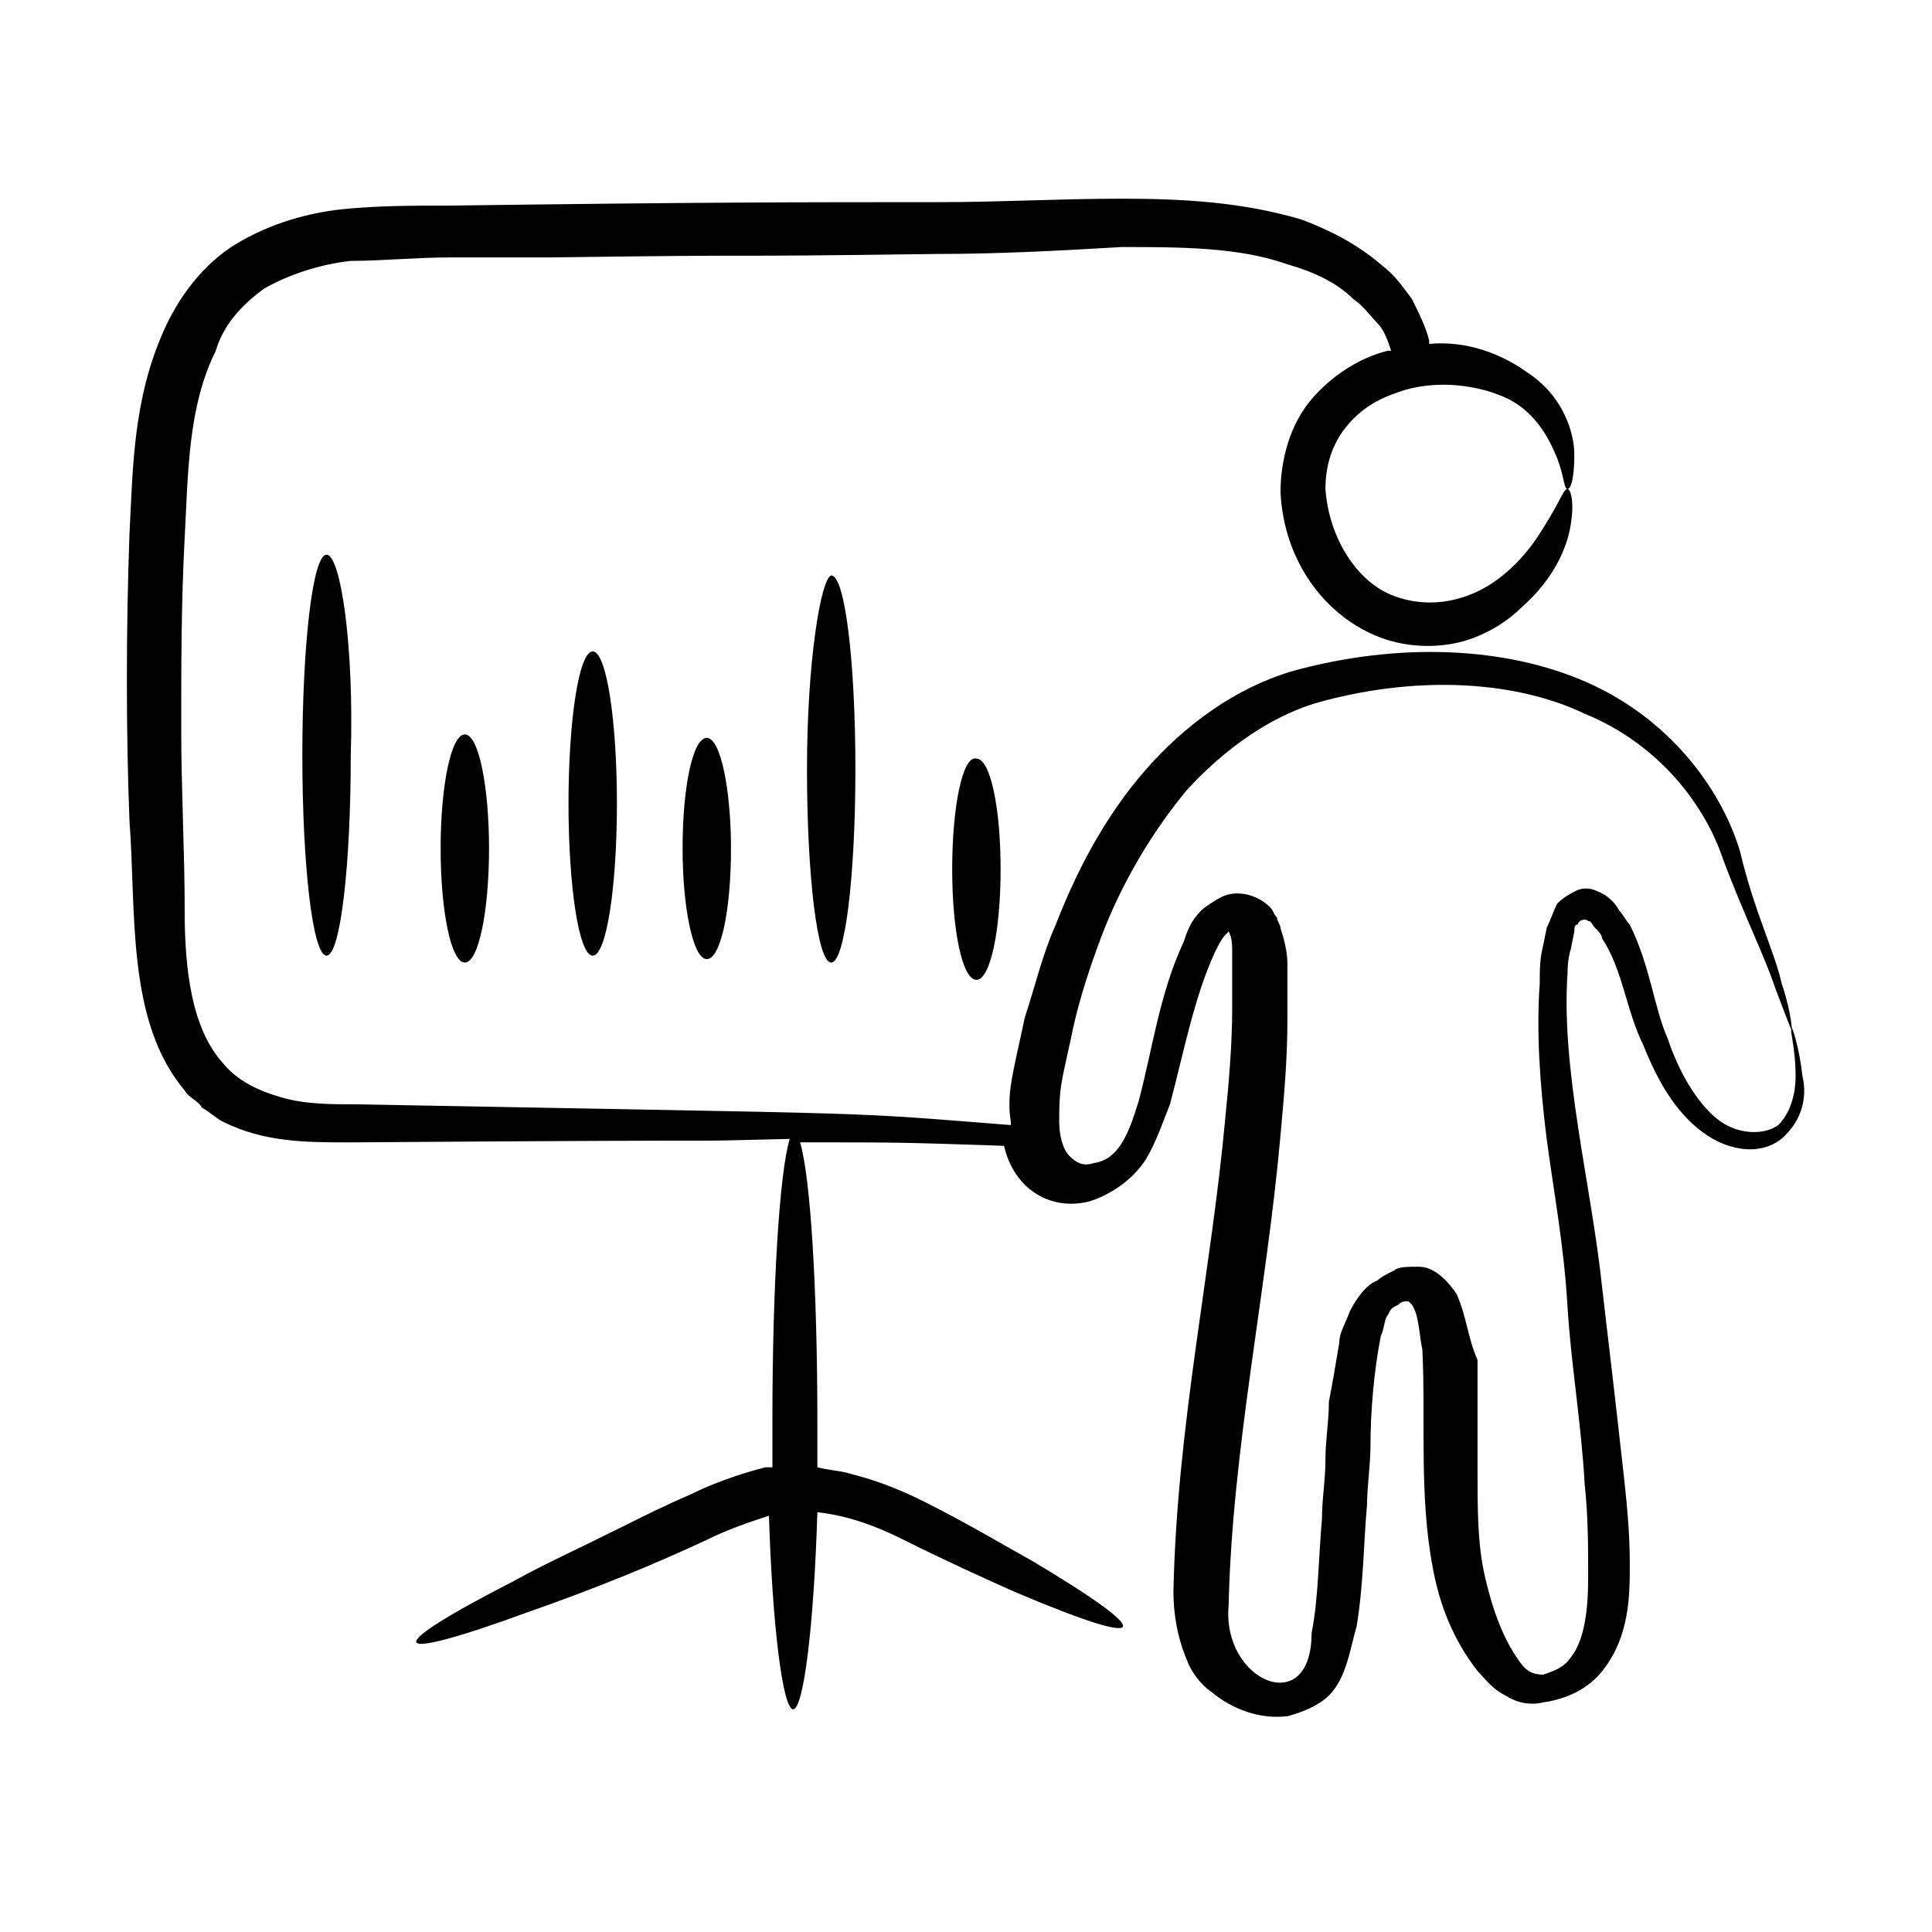 <?xml version="1.0" encoding="UTF-8"?>
<!-- Uploaded to: ICON Repo, www.svgrepo.com, Generator: ICON Repo Mixer Tools -->
<svg fill="#000000" width="800px" height="800px" version="1.1" viewBox="144 144 512 512" xmlns="http://www.w3.org/2000/svg">
 <g>
  <path d="m560.3 395.42 0.918-4.582c0-0.918 0-1.832 0.918-1.832 0-0.918 1.832-1.832 2.75-0.918 0.918 0 0.918 0.918 1.832 1.832 0.918 0.918 1.832 1.832 1.832 2.75 5.496 8.246 6.414 19.238 10.992 28.398 3.664 9.16 8.246 17.406 15.574 22.902 7.328 5.496 16.488 6.414 21.984 0.918 5.496-5.496 5.496-11.91 4.582-15.574-0.918-8.246-2.75-12.824-2.75-12.824-0.918 0 0.918 4.582 0.918 12.824 0 3.664-0.918 9.16-4.582 12.824-3.664 2.75-10.992 2.75-16.488-1.832-5.496-4.582-10.078-12.824-12.824-21.07-3.664-8.246-4.582-19.238-10.078-30.23-0.918-0.918-1.832-2.75-2.75-3.664-0.918-1.832-2.75-3.664-4.582-4.582-1.832-0.918-3.664-1.832-6.414-0.918-1.832 0.918-3.664 1.832-5.496 3.664-0.918 1.832-1.832 4.582-2.75 6.414l-0.918 4.582c-0.918 3.664-0.918 6.414-0.918 10.078-0.918 12.824 0 26.566 1.832 41.223 1.832 13.742 4.582 28.398 5.496 43.969 0.918 15.574 3.664 31.145 4.582 47.633 0.918 8.246 0.918 16.488 0.918 24.734 0 8.246-0.918 16.488-4.582 21.07-1.832 2.75-4.582 3.664-7.328 4.582-2.75 0-4.582-0.918-6.414-3.664-4.582-6.414-7.328-14.656-9.16-22.902s-1.832-17.406-1.832-27.48v-29.312c-2.742-6.418-2.742-10.996-5.488-17.41-1.832-2.75-5.496-7.328-10.078-7.328-2.75 0-5.496 0-6.414 0.918-1.832 0.918-3.664 1.832-4.582 2.75-2.75 0.918-5.496 4.582-7.328 8.246-0.918 2.75-2.75 5.496-2.75 8.246-0.918 5.496-1.832 10.992-2.75 15.574 0 5.496-0.918 10.078-0.918 15.574s-0.918 10.078-0.918 15.574c-0.918 10.078-0.918 21.07-2.75 30.23 0 22.902-23.816 12.824-21.984-7.328 0.918-41.223 10.078-83.359 13.742-124.58 0.918-10.078 1.832-20.152 1.832-30.23v-15.574c0-2.75-0.918-6.414-1.832-9.16 0-0.918-0.918-1.832-0.918-2.75-0.918-0.918-0.918-1.832-1.832-2.75-3.664-3.664-9.16-4.582-12.824-2.75-1.832 0.918-4.582 2.75-5.496 3.664-2.75 2.75-3.664 5.496-4.582 8.246-6.414 13.742-8.246 28.398-11.91 42.137-2.75 9.16-5.496 15.574-11.91 16.488-2.75 0.918-4.582 0-6.414-1.832s-2.75-5.496-2.75-9.16c0-3.664 0-7.328 0.918-11.91 0.918-4.582 1.832-8.246 2.75-12.824 1.832-8.246 4.582-16.488 7.328-23.816 5.496-14.656 13.742-28.398 22.902-39.391 10.078-10.992 21.984-19.238 33.895-22.902 25.648-7.328 52.215-6.414 71.449 2.75 20.152 8.246 32.062 24.734 36.641 38.473 5.496 14.656 10.992 25.648 13.742 33.895 2.75 7.328 4.582 11.91 4.582 11.91s0-4.582-2.75-12.824c-1.832-8.246-7.328-19.238-10.992-34.809-4.582-15.574-17.406-33.895-38.473-43.969-21.07-10.078-49.465-11.91-77.863-4.582-14.656 3.664-28.398 12.824-39.391 24.734-10.992 11.91-19.238 26.566-25.648 43.055-3.664 8.246-5.496 16.488-8.246 24.734-0.918 4.582-1.832 8.246-2.75 12.824-0.918 4.582-1.832 9.16-0.918 14.656v0.918c-46.719-3.664-27.48-2.75-173.13-5.496-7.328 0-13.742 0-20.152-1.832-6.414-1.832-11.91-4.582-15.574-9.16-8.246-9.16-10.078-24.734-10.078-40.305 0-15.574-0.918-32.062-0.918-48.551 0-16.488 0-32.977 0.918-50.383s0.918-34.809 8.246-49.465c1.859-6.422 6.441-11.918 12.852-16.496 6.414-3.664 14.656-6.414 22.902-7.328 8.242 0 17.402-0.918 26.562-0.918h26.566c67.785-0.918 33.895 0 102.59-0.918 16.488 0 32.977-0.918 48.551-1.832 15.574 0 31.145 0 43.969 4.582 6.414 1.832 12.824 4.582 17.406 9.16 2.75 1.832 4.582 4.582 6.414 6.414 1.832 1.832 2.75 4.582 3.664 7.328h-0.918c-7.328 1.832-14.656 6.414-20.152 12.824-5.496 6.414-8.246 15.574-8.246 24.734 0.918 18.32 11.91 32.977 26.566 38.473 7.328 2.75 15.574 2.75 21.984 0.918 6.414-1.832 11.91-5.496 15.574-9.16 8.246-7.328 11.91-15.574 12.824-21.984 0.918-5.496 0-9.16-0.918-9.16s-1.832 2.75-4.582 7.328c-2.75 4.582-6.414 10.992-13.742 16.488s-17.406 8.246-27.48 4.582c-10.078-3.664-17.406-15.574-18.32-28.398 0-6.414 1.832-11.91 5.496-16.488 3.664-4.582 8.246-7.328 13.742-9.16 10.078-3.664 21.984-1.832 29.312 1.832 7.328 3.664 10.992 10.992 12.824 15.574 1.832 4.582 1.832 8.246 2.75 8.246s1.832-2.75 1.832-9.16c0-5.496-2.75-15.574-12.824-21.984-6.414-4.582-15.574-8.246-25.648-7.328v-0.918c-0.918-3.664-2.75-7.328-4.582-10.992-2.75-3.664-4.582-6.414-8.246-9.16-6.414-5.496-13.742-9.16-21.07-11.91-15.574-4.582-31.145-5.496-47.633-5.496s-32.062 0.918-48.551 0.918c-36.641 0-61.375 0-130.07 0.918-9.16 0-18.32 0-27.48 0.918-9.16 0.918-19.238 3.664-28.398 9.16s-15.574 14.656-19.238 22.902c-8.246 18.32-8.246 36.641-9.16 54.047-0.918 25.648-0.918 52.215 0 76.031 1.832 23.816-0.918 53.129 14.656 71.449 0.918 1.832 3.664 2.75 4.582 4.582 1.832 0.918 3.664 2.75 5.496 3.664 10.992 5.496 21.984 5.496 33.895 5.496 128.24-0.918 76.945 0 116.34-0.918-2.75 9.16-4.582 39.391-4.582 74.199v12.824h-1.832c-7.328 1.832-14.656 4.582-20.152 7.328-6.414 2.75-11.91 5.496-17.406 8.246-10.992 5.496-21.07 10.078-29.312 14.656-35.727 18.32-33.895 21.984 3.664 8.246 18.32-6.414 33.895-12.824 47.633-19.238 5.496-2.75 10.992-4.582 16.488-6.414 0.918 29.312 3.664 51.297 6.414 51.297s5.496-21.984 6.414-52.215c8.246 0.918 15.574 3.664 22.902 7.328 10.992 5.496 21.07 10.078 29.312 13.742 36.641 15.574 38.473 11.91 4.582-8.246-8.246-4.582-17.406-10.078-28.398-15.574-5.496-2.75-11.91-5.496-19.238-7.328-2.75-0.918-5.496-0.918-9.16-1.832v-11.91c0-35.727-1.832-65.039-4.582-74.199 26.566 0 26.566 0 54.047 0.918 2.75 11.91 12.824 17.406 22.902 14.656 5.496-1.832 10.992-5.496 14.656-10.992 2.75-4.582 4.582-10.078 6.414-14.656 3.664-13.742 6.414-28.398 11.91-40.305 0.918-1.832 1.832-3.664 2.75-4.582l0.918-0.918c0.918 1.832 0.918 3.664 0.918 5.496v14.656c0 10.078-0.918 20.152-1.832 29.312-3.664 40.305-12.824 81.527-13.742 125.5 0 5.496 0.918 11.91 3.664 18.32 0.918 2.75 3.664 6.414 6.414 8.246 5.496 4.582 12.824 7.328 20.152 6.414 3.664-0.918 8.246-2.75 10.992-5.496 4.582-4.582 5.496-11.91 7.328-18.32 1.832-10.992 1.832-21.984 2.75-32.062 0-4.582 0.918-10.992 0.918-15.574 0-9.16 0.918-20.152 2.75-29.312 0.918-1.832 0.918-4.582 1.832-5.496 0.918-1.832 0.918-1.832 2.75-2.75 0.918-0.918 1.832-0.918 1.832-0.918h0.918l0.918 0.918c1.832 2.75 1.832 7.328 2.75 11.91 0.918 18.32-0.918 38.473 2.75 57.711 1.832 10.078 5.496 19.238 11.91 27.48 1.832 1.832 3.664 4.582 7.328 6.414 2.75 1.832 6.414 2.75 10.078 1.832 6.414-0.918 11.91-3.664 15.574-8.246 7.328-9.16 7.328-20.152 7.328-28.398 0-9.16-0.918-17.406-1.832-25.648-1.832-16.488-3.664-32.062-5.496-47.633-2.75-26.566-10.992-57.711-9.16-83.359-0.031-0.008-0.031-3.672 0.883-6.422z"/>
  <path d="m230.54 290.99c-3.664 0-6.414 23.816-6.414 53.129s2.75 53.129 6.414 53.129c3.664 0 6.414-23.816 6.414-53.129 0.914-29.312-2.75-53.129-6.414-53.129z"/>
  <path d="m260.77 368.86c0 16.488 2.75 30.23 6.414 30.23 3.664 0 6.414-13.742 6.414-30.23s-2.75-30.23-6.414-30.23c-3.668 0-6.414 13.742-6.414 30.23z"/>
  <path d="m294.66 356.95c0 21.984 2.75 40.305 6.414 40.305 3.664 0 6.414-18.32 6.414-40.305 0-21.984-2.75-40.305-6.414-40.305-3.664 0-6.414 18.32-6.414 40.305z"/>
  <path d="m324.89 368.86c0 15.574 2.75 29.312 6.414 29.312 3.664 0 6.414-12.824 6.414-29.312 0-15.574-2.75-29.312-6.414-29.312-3.668 0-6.414 12.824-6.414 29.312z"/>
  <path d="m357.86 347.79c0 28.398 2.75 51.297 6.414 51.297 3.664 0 6.414-22.902 6.414-51.297 0-28.398-2.75-51.297-6.414-51.297-2.75 0.918-6.414 22.902-6.414 51.297z"/>
  <path d="m396.34 374.35c0 16.488 2.75 29.312 6.414 29.312s6.414-12.824 6.414-29.312c0-16.488-2.75-29.312-6.414-29.312-3.668-0.918-6.414 12.824-6.414 29.312z"/>
 </g>
</svg>